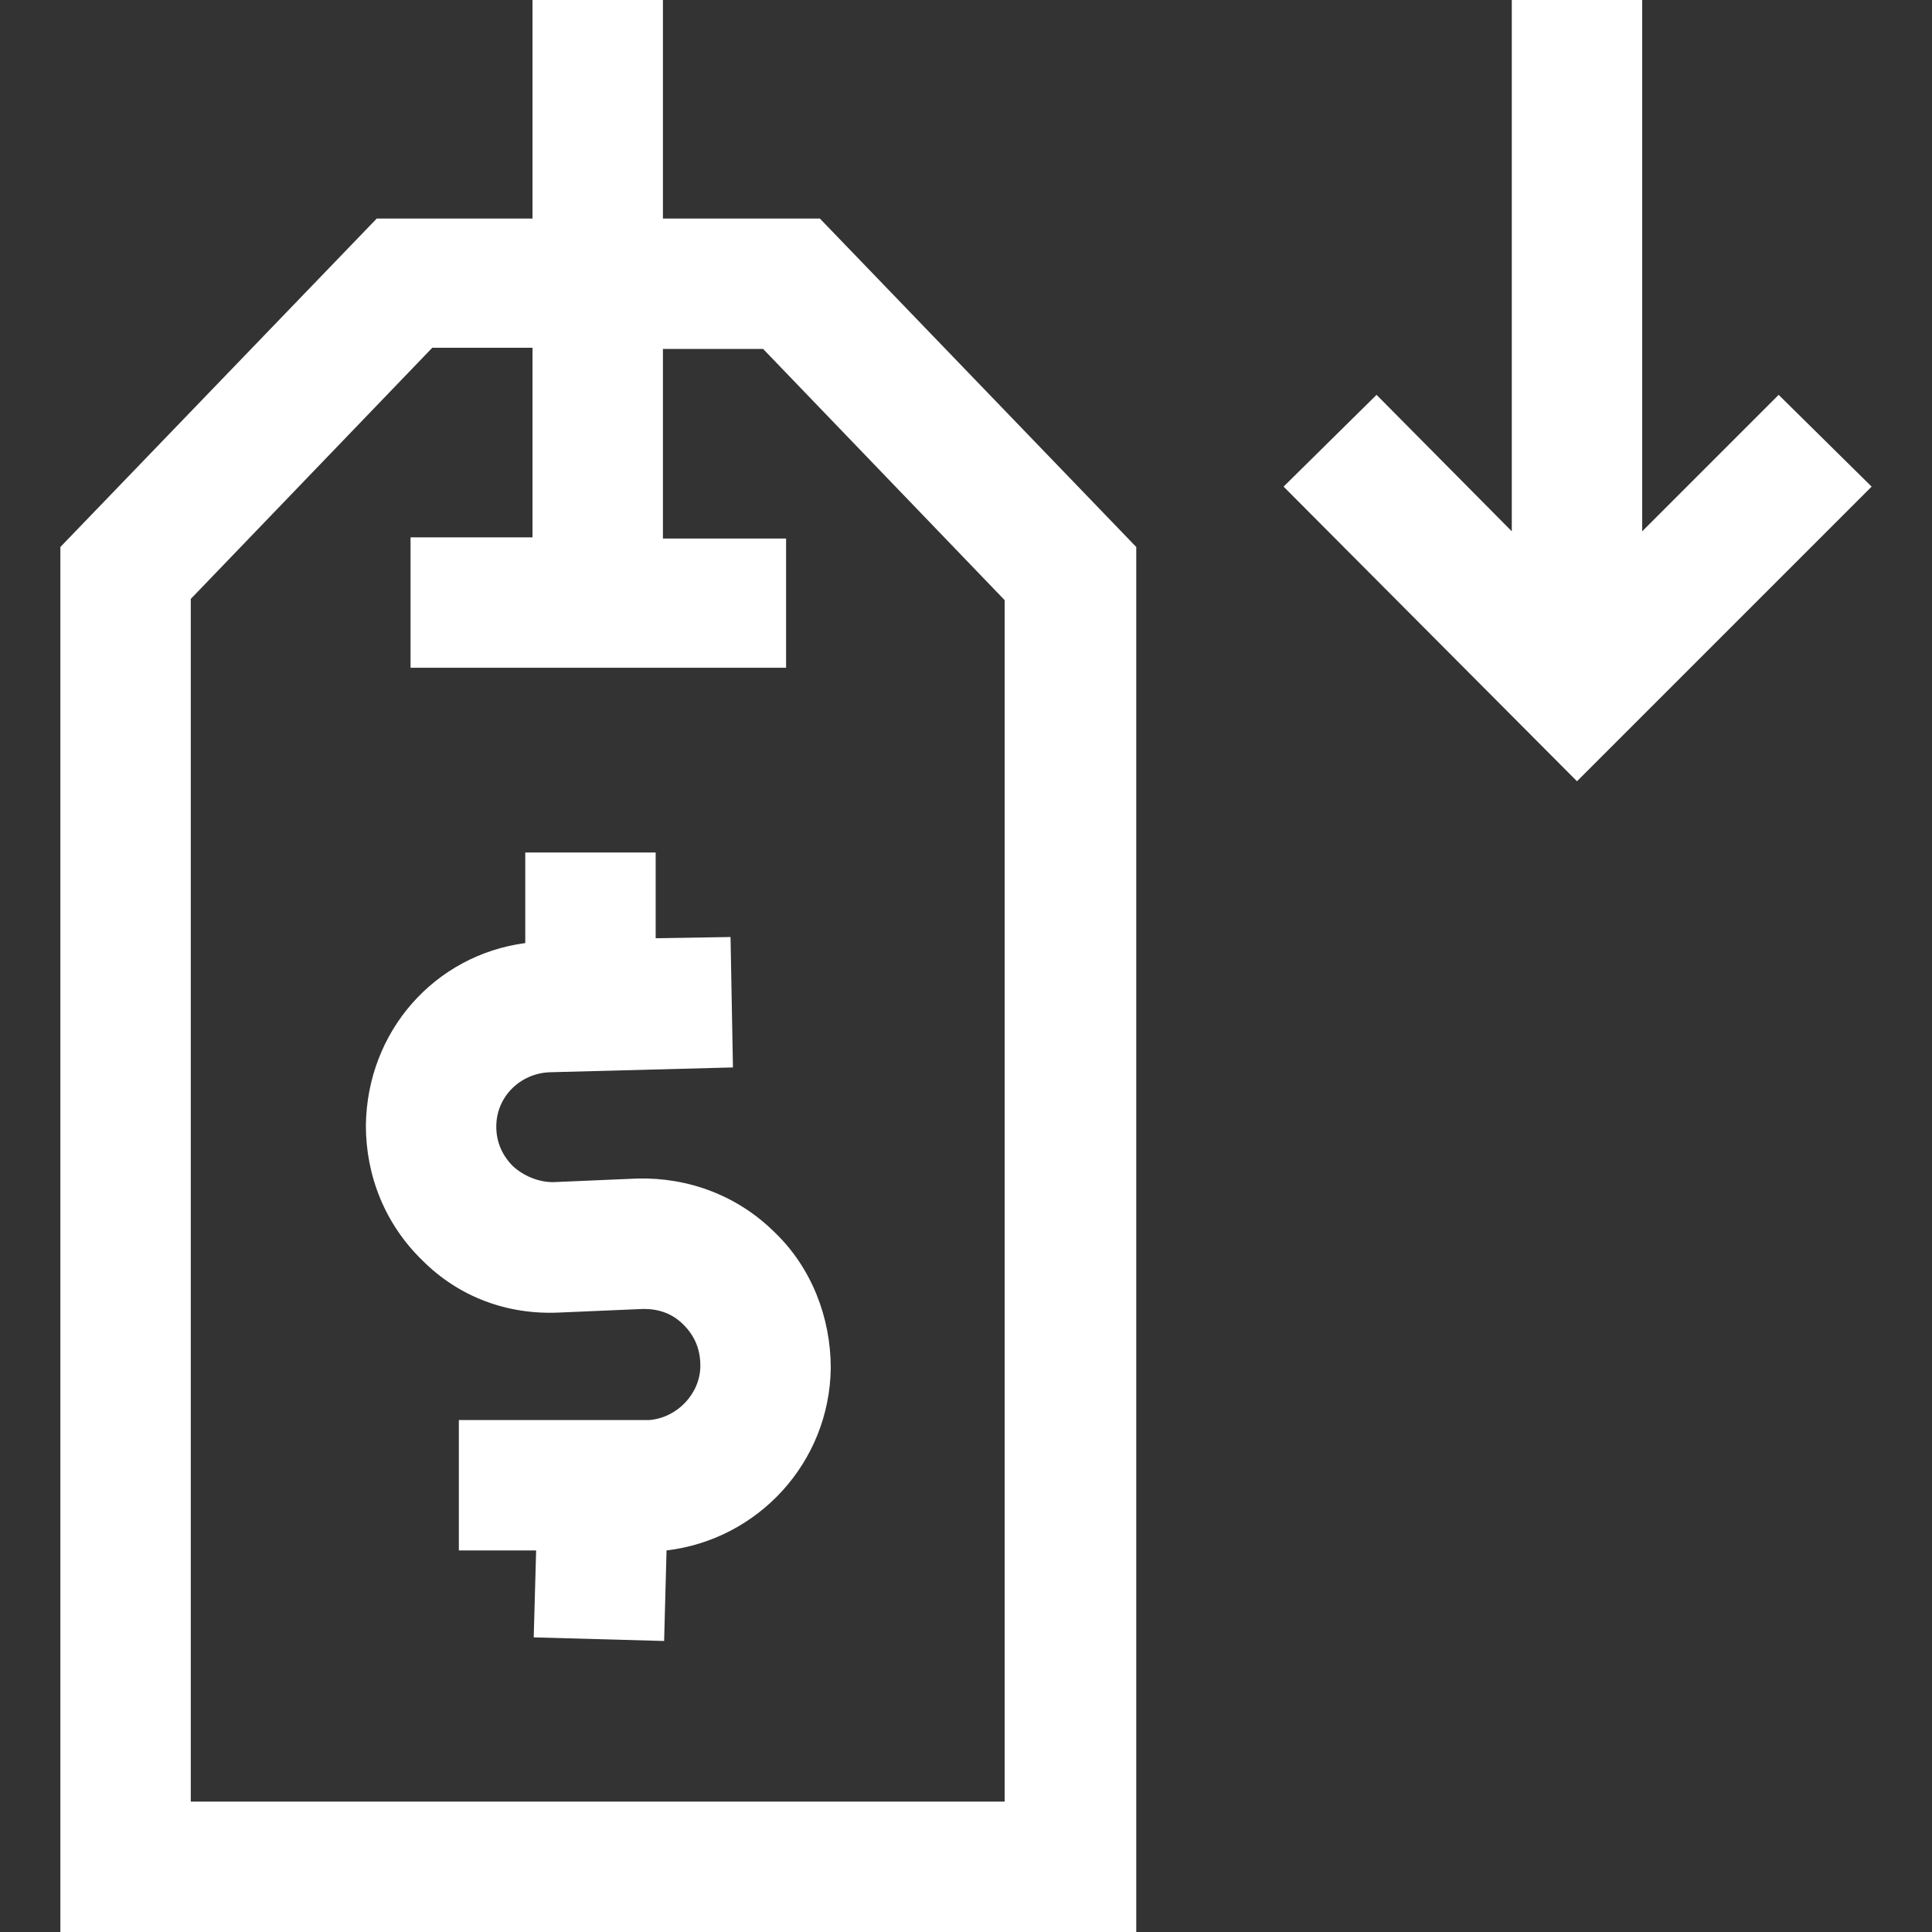 <?xml version="1.0" encoding="utf-8"?>
<!-- Generator: Adobe Illustrator 28.1.0, SVG Export Plug-In . SVG Version: 6.00 Build 0)  -->
<svg version="1.1" id="Layer_1" xmlns="http://www.w3.org/2000/svg" xmlns:xlink="http://www.w3.org/1999/xlink" x="0px" y="0px"
	 width="16px" height="16px" viewBox="0 0 16 16"  fill="#FFF" style="enable-background:new 0 0 16 16;" xml:space="preserve">
<rect x="0" y="0" width="16" height="16" fill="#333333" stroke="none"/>
<g>
	<path d="M5.49,1.81V0H4.41v1.81H3.12L0.5,4.53V16h8.91V4.53L6.79,1.81L5.49,1.81L5.49,1.81z M8.32,14.92H1.58V4.96l2-2.08h0.83
		v1.57H3.4v1.08h3.11V4.46H5.49V2.89h0.83l2,2.08V14.92z"/>
	<path d="M5.28,9.76l-0.7,0.03C4.46,9.79,4.34,9.74,4.25,9.66c-0.09-0.09-0.14-0.2-0.14-0.33c0-0.25,0.2-0.44,0.44-0.45l1.52-0.04
		L6.05,7.76L5.43,7.77l0-0.71l-1.08,0l0,0.75c-0.75,0.1-1.31,0.73-1.32,1.51c0,0.42,0.16,0.82,0.47,1.12c0.3,0.3,0.7,0.45,1.13,0.43
		l0.7-0.03c0.13,0,0.24,0.04,0.33,0.13c0.09,0.09,0.14,0.2,0.14,0.34c0,0.23-0.19,0.43-0.42,0.45l-1.58,0l0,1.08l0.64,0l-0.02,0.72
		l1.08,0.03l0.02-0.75c0.76-0.09,1.35-0.73,1.36-1.51c0-0.42-0.16-0.83-0.46-1.12C6.11,9.9,5.7,9.75,5.28,9.76z"/>
	<polygon points="14.73,3.27 13.6,4.4 13.6,0 12.52,0 12.52,4.4 11.4,3.27 10.63,4.03 13.06,6.47 15.5,4.03 	"/>
</g>
</svg>

